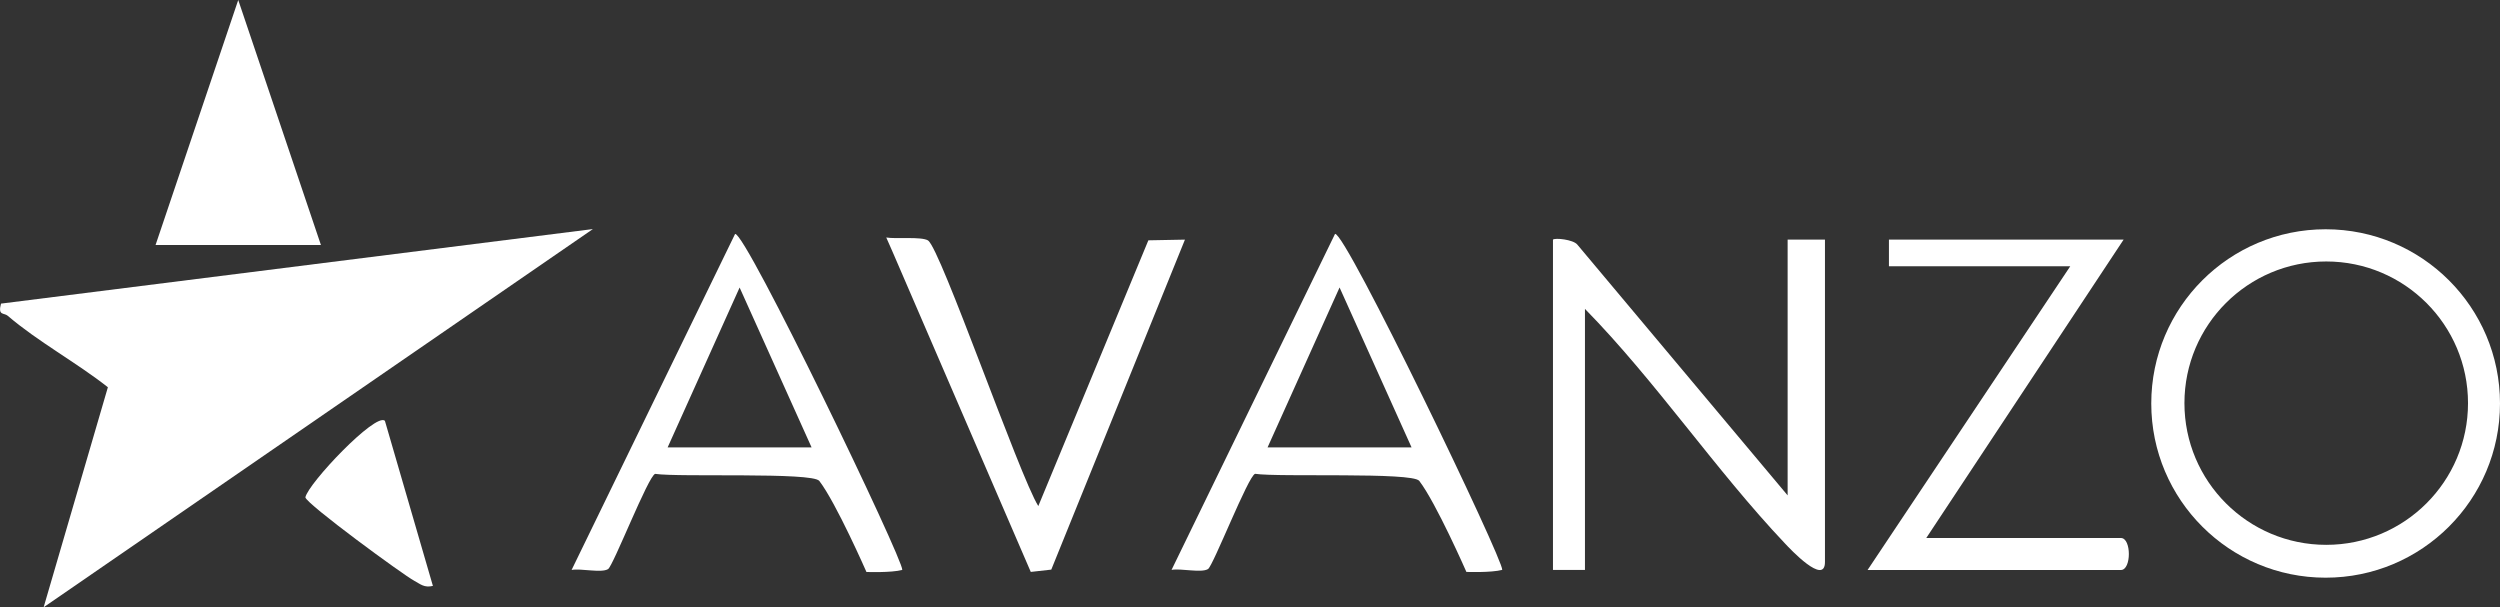 <?xml version="1.0" encoding="UTF-8"?>
<svg id="Layer_2" data-name="Layer 2" xmlns="http://www.w3.org/2000/svg" viewBox="0 0 468.12 113.71">
  <rect x="0" y="0" width="468.12" height="113.71" fill="#333333" stroke="none"/>
  <defs>
    <style>
      .cls-1 {
        fill: #fff;
      }
    </style>
  </defs>
  <g id="Layer_1-2" data-name="Layer 1">
    <g>
      <path class="cls-1" d="M290.79,44.87c.38-.37,3.79-.02,4.56.93l39.38,46.96v-47.89h6.99v60.36c0,4.51-6.52-2.43-7.5-3.48-13-13.73-24.13-30.33-37.44-43.91v48.88h-5.99v-61.85Z"/>
      <path class="cls-1" d="M468.12,75.55c0,18.02-14.62,32.62-32.65,32.62s-32.65-14.6-32.65-32.62,14.62-32.62,32.65-32.62,32.65,14.6,32.65,32.62ZM462.13,75.49c0-14.65-11.89-26.53-26.55-26.53s-26.55,11.88-26.55,26.53,11.89,26.53,26.55,26.53,26.55-11.88,26.55-26.53Z"/>
      <path class="cls-1" d="M168.95,106.72c-2.1.55-6.71.38-6.71.38,0,0-5.68-12.95-8.83-17.05-1.3-1.68-26.26-.65-30.73-1.32-1.26.31-7.86,17.24-8.82,17.83-1.26.78-5.05-.17-6.83.16l30.61-62.91c1.9-.58,31.6,61.16,31.31,62.91ZM151.97,83.78l-13.48-29.94-13.48,29.94h26.96Z"/>
      <path class="cls-1" d="M397.64,44.87l-36.95,55.87h36.45c1.98,0,1.98,5.99,0,5.99h-47.44l37.95-56.87h-33.95v-4.99h43.94Z"/>
      <path class="cls-1" d="M173.78,45.04c2.3,1.41,17.11,44.09,20.64,49.72l20.61-49.76,6.85-.13-25.03,61.79-3.84.43-25.87-59.92-1.19-2.7c1.79.32,6.55-.22,7.84.56Z"/>
      <g>
        <path class="cls-1" d="M111.02,42.89L8.17,113.71l12.03-41.2c-5.79-4.57-13.23-8.63-18.75-13.38-.71-.61-1.89.04-1.26-2.28l110.85-13.96Z"/>
        <polygon class="cls-1" points="60.09 45.87 29.13 45.87 44.61 0 60.09 45.87"/>
        <path class="cls-1" d="M72.07,78.79l8.99,30.92c-1.62.39-2.31-.32-3.51-.97-2.12-1.14-20.15-14.35-20.37-15.61.52-2.61,13.14-15.93,14.89-14.34Z"/>
      </g>
      <path class="cls-1" d="M281.29,106.71c-2.1.55-6.71.38-6.71.38,0,0-5.68-12.95-8.83-17.05-1.3-1.68-26.26-.65-30.73-1.32-1.26.31-7.86,17.24-8.82,17.83-1.26.78-5.05-.17-6.83.16l30.61-62.91c1.9-.58,31.6,61.16,31.31,62.91ZM264.31,83.77l-13.48-29.94-13.48,29.94h26.96Z"/>
    </g>
  </g>
</svg>